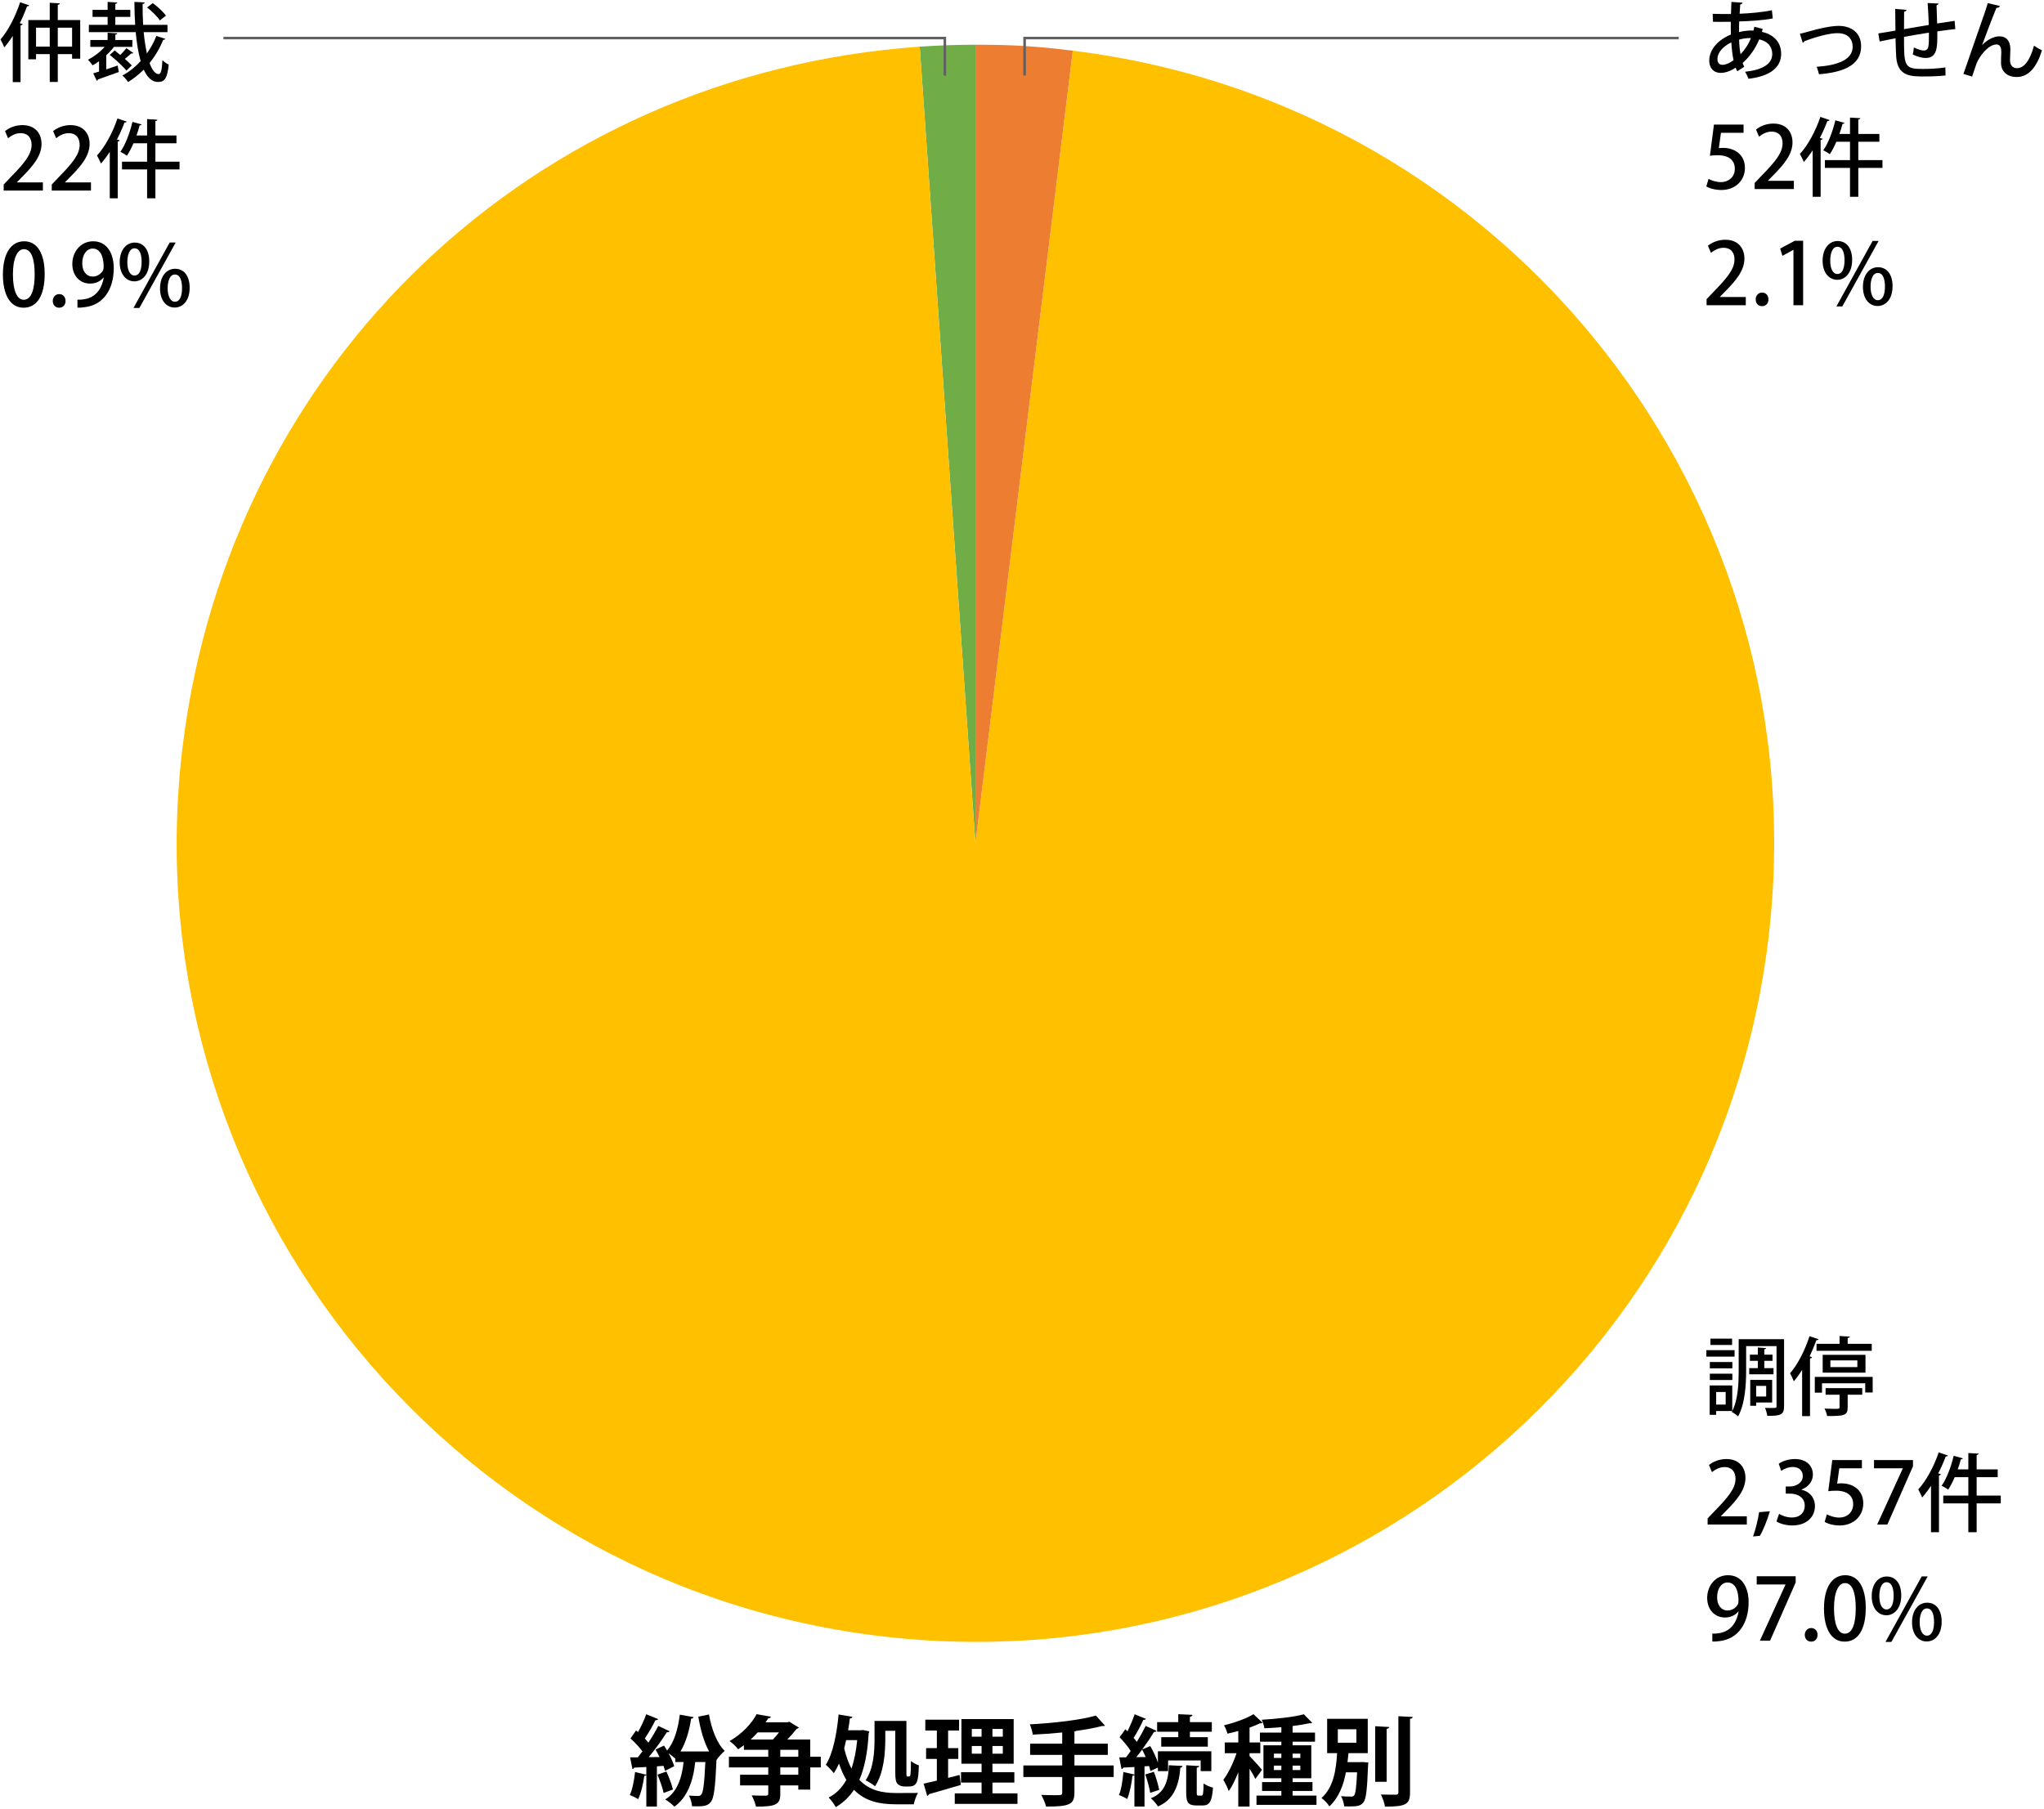 <svg width="801" height="709" viewBox="0 0 801 709" fill="none" xmlns="http://www.w3.org/2000/svg">
<path d="M52.782 95.077C56.473 95.077 58.486 98.13 58.486 102.459C58.486 107.66 55.701 110.277 52.648 110.277C49.461 110.277 46.91 107.525 46.91 102.794C46.91 98.03 49.461 95.077 52.782 95.077ZM52.715 97.325C50.568 97.325 49.897 100.311 49.897 102.828C49.897 105.68 50.836 107.995 52.715 107.995C54.695 107.995 55.5 105.646 55.5 102.627C55.5 99.808 54.795 97.325 52.715 97.325ZM68.619 105.344C72.31 105.344 74.323 108.431 74.323 112.76C74.323 117.96 71.572 120.544 68.451 120.544C65.264 120.544 62.714 117.826 62.714 113.062C62.714 108.297 65.23 105.344 68.619 105.344ZM68.552 107.592C66.472 107.592 65.7 110.344 65.7 112.961C65.7 115.914 66.673 118.262 68.552 118.262C70.532 118.262 71.337 115.947 71.337 112.927C71.337 110.109 70.632 107.592 68.552 107.592ZM68.854 95.044L54.628 120.712H52.312L66.505 95.044H68.854Z" fill="black"/>
<path d="M40.652 108.8H40.551C39.343 110.243 37.565 111.149 35.317 111.149C31.224 111.149 28.338 107.995 28.338 103.465C28.338 98.768 31.526 94.574 36.525 94.574C41.692 94.574 44.578 98.969 44.578 105.177C44.578 113.263 40.585 119.604 33.103 120.41C32.062 120.577 31.056 120.611 30.351 120.577V117.457C31.089 117.524 31.794 117.457 32.834 117.323C38.303 116.585 40.149 111.954 40.652 108.8ZM36.324 97.426C33.908 97.426 32.23 99.842 32.23 103.231C32.23 106.217 33.774 108.398 36.324 108.398C38.169 108.398 39.612 107.324 40.35 106.015C40.518 105.68 40.618 105.244 40.618 104.539C40.618 100.379 39.176 97.426 36.324 97.426Z" fill="black"/>
<path d="M23.167 120.611C21.624 120.611 20.684 119.437 20.684 117.96C20.684 116.417 21.758 115.276 23.201 115.276C24.677 115.276 25.683 116.383 25.683 117.96C25.683 119.504 24.71 120.611 23.167 120.611Z" fill="black"/>
<path d="M9.225 120.611C3.957 120.611 1.139 115.41 1.139 107.66C1.139 99.406 4.259 94.574 9.493 94.574C14.828 94.574 17.512 99.741 17.512 107.391C17.512 115.947 14.426 120.611 9.225 120.611ZM9.292 117.491C12.58 117.491 13.587 112.76 13.587 107.525C13.587 101.519 12.312 97.661 9.359 97.661C6.809 97.661 5.064 101.217 5.064 107.525C5.064 113.8 6.608 117.491 9.292 117.491Z" fill="black"/>
<path d="M43.014 77.725V59.54C41.907 61.217 40.733 62.761 39.558 64.103C39.257 63.331 38.451 61.721 38.015 60.949C41.068 57.661 44.155 52.024 46.034 46.42L49.658 47.662C49.524 47.93 49.255 48.031 48.785 48.031C47.947 50.279 46.94 52.527 45.833 54.675L46.873 54.977C46.84 55.245 46.605 55.413 46.135 55.48V77.725H43.014ZM60.898 63.365H70.36V66.418H60.898V77.725H57.644V66.418H47.812V63.365H57.644V56.151H52.309C51.503 57.996 50.631 59.708 49.725 61.05C49.121 60.546 47.947 59.875 47.175 59.506C49.121 56.788 50.866 52.124 51.906 47.763L55.496 48.769C55.429 49.004 55.161 49.138 54.724 49.138C54.389 50.447 53.953 51.789 53.483 53.097H57.644V46.689L61.67 46.924C61.636 47.192 61.435 47.394 60.898 47.461V53.097H69.152V56.151H60.898V63.365Z" fill="black"/>
<path d="M35.649 71.485V74.706H20.281V72.323L22.932 69.538C28.267 64.069 31.22 60.58 31.22 56.788C31.22 54.339 30.045 52.192 26.858 52.192C24.912 52.192 23.167 53.232 21.993 54.171L20.818 51.386C22.362 50.111 24.811 49.038 27.63 49.038C32.83 49.038 35.112 52.561 35.112 56.386C35.112 61.016 31.958 64.875 27.562 69.304L25.482 71.418V71.485H35.649Z" fill="black"/>
<path d="M16.808 71.485V74.706H1.441V72.323L4.091 69.538C9.426 64.069 12.379 60.58 12.379 56.788C12.379 54.339 11.205 52.192 8.017 52.192C6.071 52.192 4.326 53.232 3.152 54.171L1.977 51.386C3.521 50.111 5.97 49.038 8.789 49.038C13.989 49.038 16.271 52.561 16.271 56.386C16.271 61.016 13.117 64.875 8.722 69.304L6.641 71.418V71.485H16.808Z" fill="black"/>
<path d="M65.628 12.594H56.3C56.602 15.648 57.038 18.5 57.575 20.949C59.051 18.835 60.326 16.52 61.266 14.104L64.789 15.211C64.688 15.48 64.386 15.614 63.95 15.614C62.641 18.869 60.83 21.956 58.615 24.707C59.588 27.391 60.796 29.035 62.172 29.035C63.044 29.035 63.48 27.458 63.648 23.566C64.319 24.237 65.359 25.009 66.131 25.311C65.561 30.612 64.587 32.122 62.004 32.122C60.729 32.122 58.414 31.82 56.333 27.29C54.488 29.136 52.441 30.78 50.193 32.156C49.69 31.35 48.784 30.277 47.945 29.606C50.596 28.196 53.012 26.25 55.126 23.969C54.186 20.781 53.582 16.855 53.179 12.594H34.826V9.742H42.174V6.622H36.269V3.87H42.174V0.75L45.965 0.985C45.932 1.253 45.731 1.421 45.194 1.522V3.87H51.066V6.622H45.194V9.742H52.978C52.777 6.823 52.676 3.77 52.676 0.75L56.703 0.951C56.703 1.287 56.434 1.455 55.897 1.555C55.864 4.307 55.931 7.092 56.099 9.742H65.628V12.594ZM57.642 2.931L59.856 1.22C61.769 2.629 64.017 4.642 65.024 6.152L62.641 7.997C61.735 6.555 59.554 4.407 57.642 2.931ZM51.871 18.365H44.657C43.818 19.506 42.778 20.613 41.637 21.687V27.19C43.08 26.72 44.59 26.183 46.1 25.68L46.569 28.23C43.55 29.304 40.429 30.444 38.349 31.149C38.349 31.384 38.148 31.619 37.946 31.719L36.537 28.733C37.208 28.532 37.98 28.331 38.819 28.062V24.002C37.98 24.606 37.141 25.143 36.302 25.613C35.9 25.009 35.027 23.935 34.457 23.432C36.772 22.258 39.221 20.412 41.033 18.365H35.396V15.681H42.174V12.829L45.965 13.064C45.932 13.332 45.731 13.5 45.194 13.601V15.681H51.871V18.365ZM43.013 21.519L44.959 19.775C45.63 20.311 46.402 20.915 47.14 21.553C48.012 20.68 48.952 19.607 49.522 18.869L52.24 20.748C52.106 20.949 51.804 21.016 51.435 20.949C50.797 21.519 49.858 22.358 48.918 23.063C49.992 24.002 50.965 24.908 51.636 25.646L49.556 27.66C48.214 25.982 45.294 23.365 43.013 21.519Z" fill="black"/>
<path d="M22.646 1.891V7.863H31.437V22.996H28.25V21.217H22.646V32.122H19.492V21.217H14.124V23.23H11.104V7.863H19.492V1.086L23.451 1.32C23.418 1.622 23.183 1.79 22.646 1.891ZM14.124 10.85V18.265H19.492V10.85H14.124ZM22.646 10.85V18.265H28.25V10.85H22.646ZM4.997 32.189V14.071C3.957 15.715 2.816 17.258 1.676 18.567C1.407 17.828 0.635 16.184 0.199 15.446C3.152 12.124 6.071 6.454 7.883 0.884L11.439 2.092C11.339 2.394 11.003 2.495 10.601 2.461C9.795 4.709 8.822 6.957 7.749 9.105L8.856 9.407C8.755 9.675 8.554 9.876 8.051 9.944V32.189H4.997Z" fill="black"/>
<path d="M720.113 94.473C723.804 94.473 725.817 97.526 725.817 101.855C725.817 107.056 723.033 109.673 719.979 109.673C716.792 109.673 714.242 106.921 714.242 102.19C714.242 97.426 716.792 94.473 720.113 94.473ZM720.046 96.721C717.899 96.721 717.228 99.707 717.228 102.224C717.228 105.076 718.167 107.391 720.046 107.391C722.026 107.391 722.831 105.042 722.831 102.023C722.831 99.204 722.127 96.721 720.046 96.721ZM735.951 104.74C739.641 104.74 741.655 107.827 741.655 112.156C741.655 117.356 738.903 119.94 735.783 119.94C732.595 119.94 730.045 117.222 730.045 112.458C730.045 107.693 732.562 104.74 735.951 104.74ZM735.883 106.988C733.803 106.988 733.031 109.74 733.031 112.357C733.031 115.31 734.004 117.658 735.883 117.658C737.863 117.658 738.668 115.343 738.668 112.323C738.668 109.505 737.964 106.988 735.883 106.988ZM736.185 94.44L721.959 120.108H719.644L733.837 94.44H736.185Z" fill="black"/>
<path d="M706.608 119.638H702.816V97.929H702.749L698.488 100.278L697.615 97.426L703.319 94.373H706.608V119.638Z" fill="black"/>
<path d="M690.498 120.007C688.955 120.007 688.015 118.833 688.015 117.356C688.015 115.813 689.089 114.672 690.532 114.672C692.008 114.672 693.015 115.779 693.015 117.356C693.015 118.9 692.042 120.007 690.498 120.007Z" fill="black"/>
<path d="M684.139 116.417V119.638H668.772V117.256L671.423 114.471C676.758 109.002 679.71 105.512 679.71 101.721C679.71 99.271 678.536 97.124 675.348 97.124C673.402 97.124 671.657 98.164 670.483 99.103L669.309 96.319C670.852 95.044 673.302 93.97 676.12 93.97C681.321 93.97 683.602 97.493 683.602 101.318C683.602 105.948 680.448 109.807 676.053 114.236L673.973 116.35V116.417H684.139Z" fill="black"/>
<path d="M710.346 77.121V58.936C709.238 60.613 708.064 62.157 706.89 63.499C706.588 62.727 705.783 61.117 705.346 60.345C708.4 57.057 711.487 51.42 713.365 45.816L716.989 47.058C716.855 47.326 716.587 47.427 716.117 47.427C715.278 49.675 714.271 51.923 713.164 54.071L714.204 54.373C714.171 54.641 713.936 54.809 713.466 54.876V77.121H710.346ZM728.229 62.761H737.691V65.814H728.229V77.121H724.975V65.814H715.144V62.761H724.975V55.547H719.64C718.835 57.392 717.962 59.103 717.056 60.446C716.452 59.942 715.278 59.271 714.506 58.902C716.452 56.184 718.197 51.52 719.237 47.159L722.827 48.165C722.76 48.4 722.492 48.534 722.056 48.534C721.72 49.843 721.284 51.185 720.814 52.493H724.975V46.085L729.001 46.32C728.968 46.588 728.766 46.789 728.229 46.857V52.493H736.484V55.547H728.229V62.761Z" fill="black"/>
<path d="M702.98 70.881V74.102H687.613V71.719L690.263 68.934C695.598 63.465 698.551 59.976 698.551 56.184C698.551 53.735 697.377 51.588 694.189 51.588C692.243 51.588 690.498 52.628 689.324 53.567L688.15 50.782C689.693 49.507 692.142 48.434 694.961 48.434C700.162 48.434 702.443 51.957 702.443 55.782C702.443 60.412 699.289 64.271 694.894 68.7L692.813 70.814V70.881H702.98Z" fill="black"/>
<path d="M671.657 48.836H683.267V52.057H674.409L673.57 58.063C674.073 58.03 674.543 57.963 675.248 57.963C679.844 57.963 683.804 60.647 683.804 65.814C683.804 70.679 680.079 74.471 674.577 74.471C672.094 74.471 669.846 73.8 668.671 73.062L669.544 70.109C670.55 70.679 672.396 71.384 674.442 71.384C677.294 71.384 679.844 69.438 679.844 66.15C679.844 62.895 677.63 60.848 673.134 60.848C671.859 60.848 670.919 60.915 670.08 61.05L671.657 48.836Z" fill="black"/>
<path d="M772.82 30.008L769.431 28.968C771.713 22.392 775.907 10.279 777.081 6.957C777.786 5.078 778.725 2.159 778.96 1.22L783.725 2.361C783.557 2.83 783.087 3.065 782.349 3.099C780.738 6.957 777.987 14.339 776.746 17.661H776.779C778.692 15.58 781.376 14.238 783.49 14.238C786.308 14.238 787.818 16.151 787.818 19.204C787.818 19.741 787.684 22.962 787.684 23.499C787.684 25.646 788.724 26.72 790.469 26.72C793.254 26.72 795.569 23.532 797.079 17.896C798.052 18.567 799.159 19.238 800.199 19.741C798.219 26.183 795.032 30.176 790.335 30.176C786.543 30.176 784.161 28.029 784.161 24.573C784.161 23.264 784.194 21.888 784.261 20.714V20.278C784.261 18.399 783.624 17.426 782.416 17.426C778.96 17.426 775.403 22.526 774.497 25.076C774.061 26.317 773.39 28.23 772.82 30.008Z" fill="black"/>
<path d="M759.197 12.292V13.534C759.197 18.332 759.197 22.727 754.634 22.727C753.191 22.727 751.312 22.224 749.568 21.352C749.769 20.68 749.937 19.473 750.004 18.6C751.614 19.439 753.158 19.808 753.963 19.808C754.735 19.808 755.473 19.305 755.674 18.399C755.876 17.258 755.943 15.278 755.909 12.796C752.42 13.366 748.863 13.936 746.145 14.44C746.145 24.64 746.145 26.787 751.648 26.988C752.151 27.022 752.755 27.022 753.426 27.022C756.11 27.022 759.868 26.854 762.351 26.418L762.418 29.572C759.902 29.874 756.58 29.975 753.862 29.975C748.594 29.975 743.729 29.807 743.092 22.459C742.958 20.714 742.89 17.963 742.823 15.01C740.81 15.413 738.092 15.916 736.583 16.251L736.079 13.098C737.723 12.863 740.475 12.393 742.79 11.99C742.756 9.071 742.689 5.884 742.689 3.501L747.118 3.87C747.051 4.273 746.783 4.474 746.179 4.609C746.145 6.42 746.145 9.038 746.145 11.42L755.842 9.776C755.741 6.957 755.607 3.736 755.406 1.186L759.633 1.387C759.633 1.723 759.399 1.891 758.895 2.059C758.996 4.206 759.063 6.857 759.13 9.205C761.647 8.836 764.13 8.434 765.975 8.165L766.243 11.386C764.364 11.588 761.848 11.923 759.197 12.292Z" fill="black"/>
<path d="M706.452 16.755L705.345 13.232C706.049 13.098 707.19 12.796 708.532 12.426C713.129 11.051 717.759 10.145 720.544 10.145C725.141 10.145 729.335 12.561 729.335 18.13C729.335 25.646 722.222 28.364 712.827 29.102C712.659 28.364 712.19 26.787 711.888 26.183C719.907 25.646 726.013 23.499 726.013 18.365C726.013 14.607 723.363 12.997 720.142 12.997C717.793 12.997 713.934 13.768 709.237 15.379C708.532 15.648 707.693 15.95 707.123 16.151C707.022 16.453 706.754 16.688 706.452 16.755Z" fill="black"/>
<path d="M687.461 10.48L690.749 11.319C690.682 11.722 690.548 12.091 690.481 12.494C695.749 13.701 697.997 17.157 697.997 21.05C697.997 26.452 693.702 29.874 685.179 30.881C684.978 30.21 684.341 28.867 683.837 28.129C690.279 27.458 694.507 25.277 694.507 21.217C694.507 19.238 693.668 16.386 689.407 15.446C687.931 19.003 685.582 22.325 682.898 24.707C683.099 25.244 683.3 25.747 683.535 26.15L680.817 27.928C680.583 27.525 680.348 27.022 680.146 26.519C677.63 28.23 675.516 28.566 674.342 28.566C671.255 28.566 669.812 26.351 669.812 23.834C669.812 19.204 673.536 15.48 678.301 13.534C678.267 11.957 678.234 10.279 678.267 8.534C676.69 8.568 675.113 8.568 673.771 8.568C672.765 8.568 671.926 8.568 671.288 8.534L671.154 5.414C672.798 5.481 675.65 5.515 678.335 5.481C678.368 4.005 678.435 2.26 678.502 0.75L682.864 1.052C682.797 1.388 682.495 1.656 681.958 1.757C681.858 2.83 681.791 4.24 681.723 5.38C685.347 5.246 690.816 4.81 694.373 4.005L694.708 7.226C691.118 7.964 685.448 8.299 681.556 8.4C681.489 9.876 681.455 11.252 681.489 12.594C684.005 11.923 686.085 11.923 687.159 11.99C687.293 11.487 687.394 10.984 687.461 10.48ZM682.092 21.251C683.737 19.573 685.213 17.325 686.152 14.909C683.837 14.909 682.462 15.278 681.522 15.547C681.589 17.728 681.757 19.64 682.092 21.251ZM675.147 25.412C676.388 25.344 677.898 24.673 679.341 23.6C678.905 21.654 678.637 19.305 678.469 16.621C675.348 18.097 673.033 20.479 673.033 23.197C673.033 25.445 674.711 25.412 675.147 25.412Z" fill="black"/>
<path d="M528.055 690.672H532.925L533.846 690.634L536.223 690.825L536.108 692.091C535.763 701.486 535.341 705.129 534.306 706.432C533.194 707.813 532.005 708.043 528.669 708.043C528.055 708.043 527.403 708.043 526.752 708.005C526.637 706.778 526.176 705.09 525.524 704.017C527.212 704.17 527.902 704.17 529.589 704.17C530.049 704.17 530.318 704.093 530.625 703.748C531.2 703.096 531.545 700.642 531.813 694.66H527.442C526.521 699.453 524.796 704.438 520.961 708.005C520.309 706.931 518.967 705.512 517.855 704.745C522.802 700.412 523.607 693.088 523.991 687.144H520.079V673.685H535.993V687.144H528.439C528.324 688.256 528.209 689.445 528.055 690.672ZM531.545 677.788H524.259V683.08H531.545V677.788ZM547.995 702.483V672.688L553.594 672.956C553.556 673.34 553.326 673.608 552.559 673.685V702.483C552.559 707.199 551.063 708.12 542.742 708.12C542.55 706.778 541.822 704.669 541.131 703.365C543.662 703.441 546.155 703.441 546.96 703.441C547.689 703.441 547.995 703.211 547.995 702.483ZM538.907 676.599L544.391 676.906C544.353 677.289 544.046 677.519 543.394 677.634V698.38H538.907V676.599Z" fill="black"/>
<path d="M506.543 701.984V703.787H515.9V707.429H492.393V703.787H502.133V701.984H494.579V698.495H502.133V696.999H495.116V684.077H502.133V682.658H493.736V679.092H502.133V676.983C499.909 677.174 497.647 677.328 495.499 677.404C495.384 676.484 494.886 674.95 494.426 674.068C500.293 673.723 507.042 672.994 510.953 671.921L514.212 675.257C514.097 675.372 513.906 675.449 513.637 675.449C513.522 675.449 513.369 675.449 513.254 675.41C511.375 675.832 509.074 676.216 506.543 676.522V679.092H515.324V682.658H506.543V684.077H513.867V696.999H506.543V698.495H514.327V701.984H506.543ZM502.133 687.336H499.219V689.023H502.133V687.336ZM509.573 689.023V687.336H506.543V689.023H509.573ZM499.219 692.053V693.778H502.133V692.053H499.219ZM506.543 693.778H509.573V692.053H506.543V693.778ZM489.671 687.183V688.295C490.706 689.292 493.851 692.781 494.541 693.702L491.933 697.268C491.473 696.194 490.553 694.66 489.671 693.241V708.081H485.261V694.622C484.149 697.459 482.884 700.144 481.503 702.023C481.12 700.719 480.084 698.763 479.394 697.613C481.35 695.082 483.344 690.902 484.571 687.183H479.969V682.965H485.261V678.478C483.842 678.861 482.385 679.207 481.005 679.513C480.813 678.593 480.199 677.136 479.662 676.254C483.881 675.219 488.482 673.57 491.205 671.882L494.771 675.219C494.502 675.449 494.157 675.449 493.774 675.449C492.623 676.024 491.205 676.599 489.671 677.136V682.965H493.889V687.183H489.671Z" fill="black"/>
<path d="M453.759 692.82L450.807 694.162C450.692 693.586 450.538 692.896 450.308 692.206L448.506 692.321V708.081H444.556V695.657C444.441 695.887 444.173 696.002 443.789 696.002C443.444 699.108 442.716 702.828 441.719 705.129C440.913 704.592 439.456 703.94 438.498 703.557C439.418 701.447 439.955 697.805 440.223 694.545L444.556 695.542V692.589C442.907 692.704 441.412 692.781 440.185 692.82C440.108 693.165 439.801 693.356 439.495 693.395L438.613 688.793H441.258C441.872 688.026 442.486 687.183 443.099 686.301C442.025 684.575 440.261 682.466 438.728 680.894C439.61 679.782 440.3 678.785 440.99 677.788L441.834 678.593C442.907 676.446 443.981 673.915 444.633 671.921L449.081 673.723C448.928 673.991 448.583 674.145 448.046 674.107C447.125 676.216 445.592 679.092 444.249 681.162C444.71 681.699 445.131 682.236 445.477 682.734C446.819 680.587 448.046 678.363 448.966 676.484L453.261 678.44C453.107 678.708 452.724 678.861 452.226 678.861C450.998 680.894 449.35 683.348 447.624 685.687L450.768 684.383C451.919 686.377 453.069 688.793 453.759 690.826V686.416H474.696V694.2H470.517V690.02H457.747V694.2H453.759V692.82ZM455.063 680.894H461.735V678.746H453.453V674.988H461.735V671.882L467.296 672.151C467.257 672.534 466.989 672.764 466.299 672.918V674.988H474.888V678.746H466.299V680.894H473.316V684.613H455.063V680.894ZM445.285 688.716L448.966 688.678C448.544 687.643 448.046 686.646 447.586 685.764C446.819 686.799 446.052 687.796 445.285 688.716ZM458.054 691.899L463.384 692.168C463.384 692.551 463.078 692.781 462.541 692.858C462.004 700.297 459.626 705.551 453.798 708.043C453.261 707.161 451.88 705.512 450.998 704.822C456.099 702.866 457.901 698.495 458.054 691.899ZM468.983 692.858V702.56C468.983 703.633 469.06 703.787 469.596 703.787H470.862C471.437 703.787 471.59 703.173 471.667 698.993C472.472 699.722 474.198 700.374 475.348 700.681C474.965 706.202 473.93 707.66 471.322 707.66H468.868C465.57 707.66 464.841 706.394 464.841 702.56V691.899L469.98 692.206C469.942 692.513 469.635 692.743 468.983 692.858ZM454.258 701.562L450.73 702.713C450.462 700.757 449.618 697.766 448.813 695.504L452.187 694.468C453.069 696.731 453.913 699.645 454.258 701.562Z" fill="black"/>
<path d="M421.05 691.976H436.427V696.501H421.05V702.636C421.05 707.123 419.286 708.158 409.93 708.081C409.623 706.778 408.741 704.745 408.051 703.518C409.891 703.595 411.847 703.633 413.266 703.633C415.988 703.633 416.257 703.633 416.257 702.56V696.501H401.033V691.976H416.257V687.835H403.679V683.425H416.257V679.053C412.422 679.437 408.434 679.743 404.715 679.897C404.599 678.746 404.024 676.906 403.564 675.87C412.806 675.372 423.236 674.222 429.448 672.419L433.014 676.369C432.822 676.522 432.746 676.522 431.864 676.522C428.988 677.289 425.498 677.903 421.702 678.44C421.549 678.516 421.357 678.593 421.05 678.631V683.425H434.126V687.835H421.05V691.976Z" fill="black"/>
<path d="M388.916 698.687V702.905H398.732V707.046H374.152V702.905H384.659V698.687H376.607V694.622H384.659V691.286H376.76V673.8H397.237V691.286H388.916V694.622H397.505V698.687H388.916ZM384.659 677.673H380.825V680.702H384.659V677.673ZM388.916 680.702H392.98V677.673H388.916V680.702ZM380.825 684.345V687.374H384.659V684.345H380.825ZM388.916 687.374H392.98V684.345H388.916V687.374ZM371.545 689.407V696.846L376.031 695.696C376.031 695.734 376.07 695.811 376.53 699.607C371.967 700.949 367.097 702.368 363.991 703.25C363.914 703.633 363.607 703.825 363.339 703.902L361.958 699.108C363.415 698.802 365.179 698.38 367.135 697.92V689.407H362.917V685.189H367.135V678.286H362.61V674.03H375.84V678.286H371.545V685.189H375.533V689.407H371.545Z" fill="black"/>
<path d="M337.455 678.171L338.222 678.095L340.638 678.593C340.599 678.9 340.523 679.168 340.408 679.437C339.986 686.991 338.797 692.935 336.765 697.613C340.676 701.793 345.776 702.79 351.298 702.79C352.87 702.79 357.855 702.79 359.734 702.751C359.044 703.787 358.354 705.972 358.085 707.199H351.068C344.702 707.199 339.066 706.049 334.656 701.524C332.777 704.362 330.438 706.586 327.523 708.311C326.871 707.161 325.683 705.435 324.724 704.554C327.6 703.096 329.901 700.796 331.665 697.651C330.591 695.849 329.632 693.74 328.789 691.247C328.175 692.628 327.485 693.893 326.756 695.005C326.066 694.123 324.571 692.474 323.612 691.708C326.373 687.489 327.907 679.705 328.635 671.997L334.042 672.918C333.927 673.301 333.62 673.531 333.045 673.531C332.853 675.065 332.623 676.637 332.355 678.171H337.455ZM350.838 678.401H346.927V681.699C346.927 687.106 346.351 695.005 342.9 700.144C342.133 699.453 340.216 698.226 339.219 697.805C342.402 693.088 342.708 686.377 342.708 681.661V674.528H355.209V694.507C355.209 696.117 355.209 696.309 355.67 696.309C356.321 696.309 356.475 696.309 356.628 696.079C356.973 695.619 356.973 691.631 356.973 690.25C357.74 690.902 359.044 691.592 360.079 691.938C359.849 697.574 359.734 700.22 356.245 700.22H354.366C353.407 700.22 352.41 699.875 351.758 699.223C351.106 698.495 350.838 697.613 350.838 694.622V678.401ZM335.921 682.044H331.588C331.358 683.156 331.09 684.23 330.821 685.304C331.588 688.448 332.547 691.056 333.659 693.203C334.771 690.02 335.499 686.301 335.921 682.044Z" fill="black"/>
<path d="M317.515 688.563H321.656V692.743H317.515V701.447H312.837V699.799H305.781V703.096C305.781 707.276 304.132 708.12 296.271 708.12C296.003 706.854 295.236 704.937 294.584 703.71C296.846 703.825 299.377 703.825 300.106 703.825C300.834 703.787 301.064 703.595 301.064 703.02V699.799H290.021V695.619H301.064V692.743H285.649V688.563H301.064V685.841H291.516V684.038C290.788 684.575 290.059 685.112 289.254 685.649C288.525 684.613 286.953 683.118 285.879 682.428C291.018 679.475 294.584 675.449 296.501 671.882L302.1 672.879C301.985 673.263 301.64 673.493 301.064 673.493L300.029 675.065H308.542L309.309 674.835L313.067 677.136C312.913 677.366 312.568 677.558 312.185 677.634C311.226 678.861 309.922 680.357 308.542 681.814H317.515V688.563ZM312.837 685.841H305.781V688.563H312.837V685.841ZM305.781 695.619H312.837V692.743H305.781V695.619ZM294.162 681.814H302.867C303.71 680.971 304.554 679.974 305.282 679.015H296.923C296.079 679.974 295.159 680.894 294.162 681.814Z" fill="black"/>
<path d="M277.558 686.492L277.865 686.454C275.832 682.735 274.49 677.865 273.647 672.841L277.826 671.998C278.823 677.596 280.894 683.271 284 686.262C283.003 687.068 281.623 688.601 280.779 689.829C280.319 700.642 279.744 704.784 278.632 706.202C277.596 707.506 276.523 708.005 273.187 708.005C272.535 708.005 271.883 708.005 271.193 707.966C271.116 706.739 270.656 704.937 269.965 703.787C271.499 703.902 272.841 703.94 273.532 703.94C274.107 703.94 274.49 703.825 274.835 703.365C275.564 702.521 276.024 699.147 276.408 690.634H272.458C271.614 698.456 269.199 704.669 264.29 708.12C263.523 707.314 261.798 705.934 260.686 705.282C265.134 702.598 267.166 697.383 267.895 690.634H264.635V689.253L264.597 689.292C264.022 688.717 262.948 687.873 262.028 687.221C262.986 689.023 263.83 690.902 264.214 692.283L260.609 694.085C260.456 693.51 260.264 692.858 259.995 692.129L257.426 692.321V708.081H253.285V695.696C253.17 695.926 252.901 696.041 252.48 696.041C252.058 699.185 251.214 702.866 250.064 705.205C249.258 704.63 247.801 703.978 246.804 703.557C247.84 701.448 248.492 697.843 248.875 694.545L253.285 695.619V692.59C251.483 692.705 249.872 692.781 248.53 692.82C248.415 693.203 248.108 693.356 247.84 693.395L246.919 688.793H249.949L251.751 686.454C250.562 684.805 248.722 682.85 247.073 681.392L249.258 678.248L250.025 678.9C251.252 676.714 252.518 674.03 253.246 671.921L257.925 673.8C257.771 674.183 257.311 674.26 256.851 674.222C255.816 676.369 254.128 679.322 252.671 681.392C253.208 681.968 253.707 682.543 254.09 683.041C255.586 680.779 256.966 678.478 257.963 676.484C262.181 678.44 262.296 678.478 262.411 678.555C262.258 678.823 261.874 678.977 261.299 678.977C259.497 681.891 256.774 685.649 254.205 688.717L258.462 688.678C257.963 687.643 257.426 686.646 256.889 685.764L260.226 684.192C260.609 684.805 261.031 685.457 261.414 686.109C264.137 683.041 265.709 677.711 266.399 672.074L271.806 673.033C271.729 673.378 271.384 673.608 270.847 673.608C270.119 678.363 268.777 683.003 266.668 686.492H277.558ZM263.715 701.409L260.072 702.751C259.65 700.834 258.615 697.843 257.656 695.581L261.146 694.353C262.181 696.578 263.255 699.453 263.715 701.409Z" fill="black"/>
<path d="M382.248 330.528L360.415 18.293C367.317 17.814 375.322 17.526 382.248 17.526V330.504V330.528Z" fill="#70AD47"/>
<path d="M382.248 330.528L420.403 19.875C591.979 40.942 713.968 197.107 692.901 368.683C671.835 540.259 515.67 662.248 344.094 641.181C172.518 620.115 50.529 463.95 71.595 292.374C90.049 142.08 209.354 28.863 360.415 18.294L382.248 330.528Z" fill="#FFC000"/>
<path d="M382.248 330.528V17.526C396.772 17.526 405.975 18.102 420.403 19.851L382.248 330.504V330.528Z" fill="#ED7D31"/>
<path d="M370.265 29.605V14.914H87.557M401.517 29.605V14.914H657.862" stroke="#606060" stroke-miterlimit="10"/>
<path d="M739.357 617.912C743.048 617.912 745.061 620.966 745.061 625.294C745.061 630.495 742.276 633.112 739.223 633.112C736.035 633.112 733.485 630.361 733.485 625.63C733.485 620.865 736.035 617.912 739.357 617.912ZM739.29 620.16C737.143 620.16 736.471 623.147 736.471 625.663C736.471 628.515 737.411 630.83 739.29 630.83C741.27 630.83 742.075 628.482 742.075 625.462C742.075 622.643 741.37 620.16 739.29 620.16ZM755.194 628.18C758.885 628.18 760.898 631.266 760.898 635.595C760.898 640.795 758.147 643.379 755.026 643.379C751.839 643.379 749.289 640.661 749.289 635.897C749.289 631.132 751.805 628.18 755.194 628.18ZM755.127 630.428C753.047 630.428 752.275 633.179 752.275 635.796C752.275 638.749 753.248 641.097 755.127 641.097C757.107 641.097 757.912 638.782 757.912 635.763C757.912 632.944 757.207 630.428 755.127 630.428ZM755.429 617.879L741.202 643.547H738.887L753.08 617.879H755.429Z" fill="black"/>
<path d="M722.865 643.446C717.597 643.446 714.779 638.245 714.779 630.495C714.779 622.241 717.899 617.409 723.133 617.409C728.468 617.409 731.152 622.576 731.152 630.226C731.152 638.782 728.066 643.446 722.865 643.446ZM722.932 640.326C726.22 640.326 727.227 635.595 727.227 630.36C727.227 624.354 725.952 620.496 722.999 620.496C720.449 620.496 718.704 624.052 718.704 630.36C718.704 636.635 720.248 640.326 722.932 640.326Z" fill="black"/>
<path d="M709.742 643.446C708.198 643.446 707.259 642.272 707.259 640.795C707.259 639.252 708.332 638.111 709.775 638.111C711.252 638.111 712.258 639.218 712.258 640.795C712.258 642.339 711.285 643.446 709.742 643.446Z" fill="black"/>
<path d="M688.418 621.033V617.812H703.685V620.261L693.652 643.077H689.659L699.692 621.1V621.033H688.418Z" fill="black"/>
<path d="M681.321 631.635H681.22C680.012 633.078 678.234 633.984 675.986 633.984C671.892 633.984 669.007 630.83 669.007 626.301C669.007 621.603 672.194 617.409 677.194 617.409C682.361 617.409 685.247 621.804 685.247 628.012C685.247 636.098 681.254 642.44 673.771 643.245C672.731 643.413 671.725 643.446 671.02 643.413V640.292C671.758 640.359 672.463 640.292 673.503 640.158C678.972 639.42 680.818 634.789 681.321 631.635ZM676.992 620.261C674.577 620.261 672.899 622.677 672.899 626.066C672.899 629.052 674.442 631.233 676.992 631.233C678.838 631.233 680.281 630.159 681.019 628.851C681.187 628.515 681.287 628.079 681.287 627.374C681.287 623.214 679.844 620.261 676.992 620.261Z" fill="black"/>
<path d="M756.72 600.561V582.375C755.613 584.052 754.438 585.596 753.264 586.938C752.962 586.166 752.157 584.556 751.72 583.784C754.774 580.496 757.861 574.859 759.74 569.256L763.363 570.497C763.229 570.766 762.961 570.866 762.491 570.866C761.652 573.114 760.646 575.362 759.538 577.51L760.578 577.812C760.545 578.08 760.31 578.248 759.84 578.315V600.561H756.72ZM774.604 586.2H784.066V589.253H774.604V600.561H771.349V589.253H761.518V586.2H771.349V578.986H766.014C765.209 580.831 764.336 582.543 763.43 583.885C762.827 583.381 761.652 582.71 760.88 582.341C762.827 579.623 764.571 574.96 765.611 570.598L769.202 571.604C769.134 571.839 768.866 571.973 768.43 571.973C768.094 573.282 767.658 574.624 767.188 575.933H771.349V569.524L775.375 569.759C775.342 570.027 775.14 570.229 774.604 570.296V575.933H782.858V578.986H774.604V586.2Z" fill="black"/>
<path d="M734.39 575.496V572.275H749.656V574.725L739.624 597.541H735.631L745.663 575.564V575.496H734.39Z" fill="black"/>
<path d="M718.032 572.275H729.641V575.496H720.783L719.944 581.502C720.447 581.469 720.917 581.402 721.622 581.402C726.219 581.402 730.178 584.086 730.178 589.253C730.178 594.118 726.453 597.91 720.951 597.91C718.468 597.91 716.22 597.239 715.045 596.501L715.918 593.548C716.924 594.118 718.77 594.823 720.817 594.823C723.669 594.823 726.219 592.877 726.219 589.589C726.219 586.334 724.004 584.287 719.508 584.287C718.233 584.287 717.293 584.354 716.455 584.489L718.032 572.275Z" fill="black"/>
<path d="M705.935 583.851V583.918C708.787 584.455 711.236 586.77 711.236 590.327C711.236 594.454 708.082 597.91 702.345 597.91C699.728 597.91 697.379 597.138 696.171 596.333L697.178 593.347C698.084 593.951 700.097 594.789 702.177 594.789C705.767 594.789 707.244 592.441 707.244 590.193C707.244 586.938 704.492 585.428 701.506 585.428H699.795V582.643H701.439C703.62 582.643 706.472 581.335 706.472 578.55C706.472 576.57 705.197 574.993 702.513 574.993C700.734 574.993 698.99 575.832 698.016 576.503L697.043 573.718C698.318 572.779 700.768 571.873 703.385 571.873C708.116 571.873 710.431 574.725 710.431 577.946C710.431 580.529 708.821 582.777 705.935 583.851Z" fill="black"/>
<path d="M689.357 592.709L693.585 592.34C692.612 595.695 690.934 599.856 689.659 601.97L686.975 602.238C687.915 599.688 688.921 595.662 689.357 592.709Z" fill="black"/>
<path d="M684.542 594.32V597.541H669.175V595.159L671.825 592.374C677.16 586.905 680.113 583.415 680.113 579.623C680.113 577.174 678.939 575.027 675.751 575.027C673.805 575.027 672.06 576.067 670.886 577.006L669.711 574.221C671.255 572.946 673.704 571.873 676.523 571.873C681.723 571.873 684.005 575.396 684.005 579.221C684.005 583.851 680.851 587.71 676.456 592.139L674.375 594.253V594.32H684.542Z" fill="black"/>
<path d="M731.046 531.034V538.013H714.27V531.034H731.046ZM727.859 533.215H717.29V535.832H727.859V533.215ZM711.183 545.864V539.691H733.865V545.797H730.946V542.174H714.001V545.864H711.183ZM720.88 546.67H715.411V544.086H729.771V546.67H724.067V551.669C724.067 554.857 722.591 555.024 716.015 555.024C715.88 554.118 715.411 552.944 714.974 552.105C716.384 552.172 717.826 552.206 718.833 552.206C720.712 552.206 720.88 552.172 720.88 551.602V546.67ZM711.854 529.457V526.706H720.88V523.652L724.873 523.887C724.839 524.189 724.604 524.357 724.067 524.424V526.706H733.496V529.457H711.854ZM706.217 555.058V536.939C705.177 538.583 704.103 540.093 702.962 541.402C702.694 540.63 701.922 539.02 701.486 538.248C704.405 534.96 707.324 529.289 709.103 523.719L712.693 524.927C712.559 525.196 712.257 525.296 711.82 525.263C711.049 527.41 710.143 529.558 709.136 531.638L710.109 531.94C710.009 532.208 709.807 532.41 709.304 532.443V555.058H706.217Z" fill="black"/>
<path d="M699.137 524.894V551.199C699.137 552.877 698.802 553.85 697.762 554.353C696.755 554.89 695.044 554.957 692.561 554.957C692.46 554.118 692.058 552.642 691.655 551.803C692.494 551.87 693.333 551.87 694.037 551.87C694.742 551.87 695.245 551.87 695.514 551.837C696.017 551.837 696.185 551.703 696.185 551.166V527.612H684.273V537.275C684.273 542.576 683.871 550.226 681.119 555.159C680.616 554.655 679.341 553.749 678.637 553.414L678.838 553.045H672.53V554.555H669.98V543.046H678.838V553.045C681.153 548.448 681.354 542.106 681.354 537.275V524.894H699.137ZM676.254 550.528V545.596H672.53V550.528H676.254ZM694.474 549.723H688.199V550.998H685.884V540.865H694.474V549.723ZM692.125 543.214H688.199V547.374H692.125V543.214ZM678.771 524.692V527.175H670.282V524.692H678.771ZM685.481 536.235H688.87V533.383H685.75V530.967H688.87V528.148L692.125 528.383C692.091 528.618 691.89 528.786 691.387 528.853V530.967H694.608V533.383H691.387V536.235H695.01V538.651H685.481V536.235ZM679.744 529.189V531.739H668.671V529.189H679.744ZM678.871 533.852V536.335H670.047V533.852H678.871ZM670.047 540.899V538.416H678.871V540.899H670.047Z" fill="black"/>
</svg>

